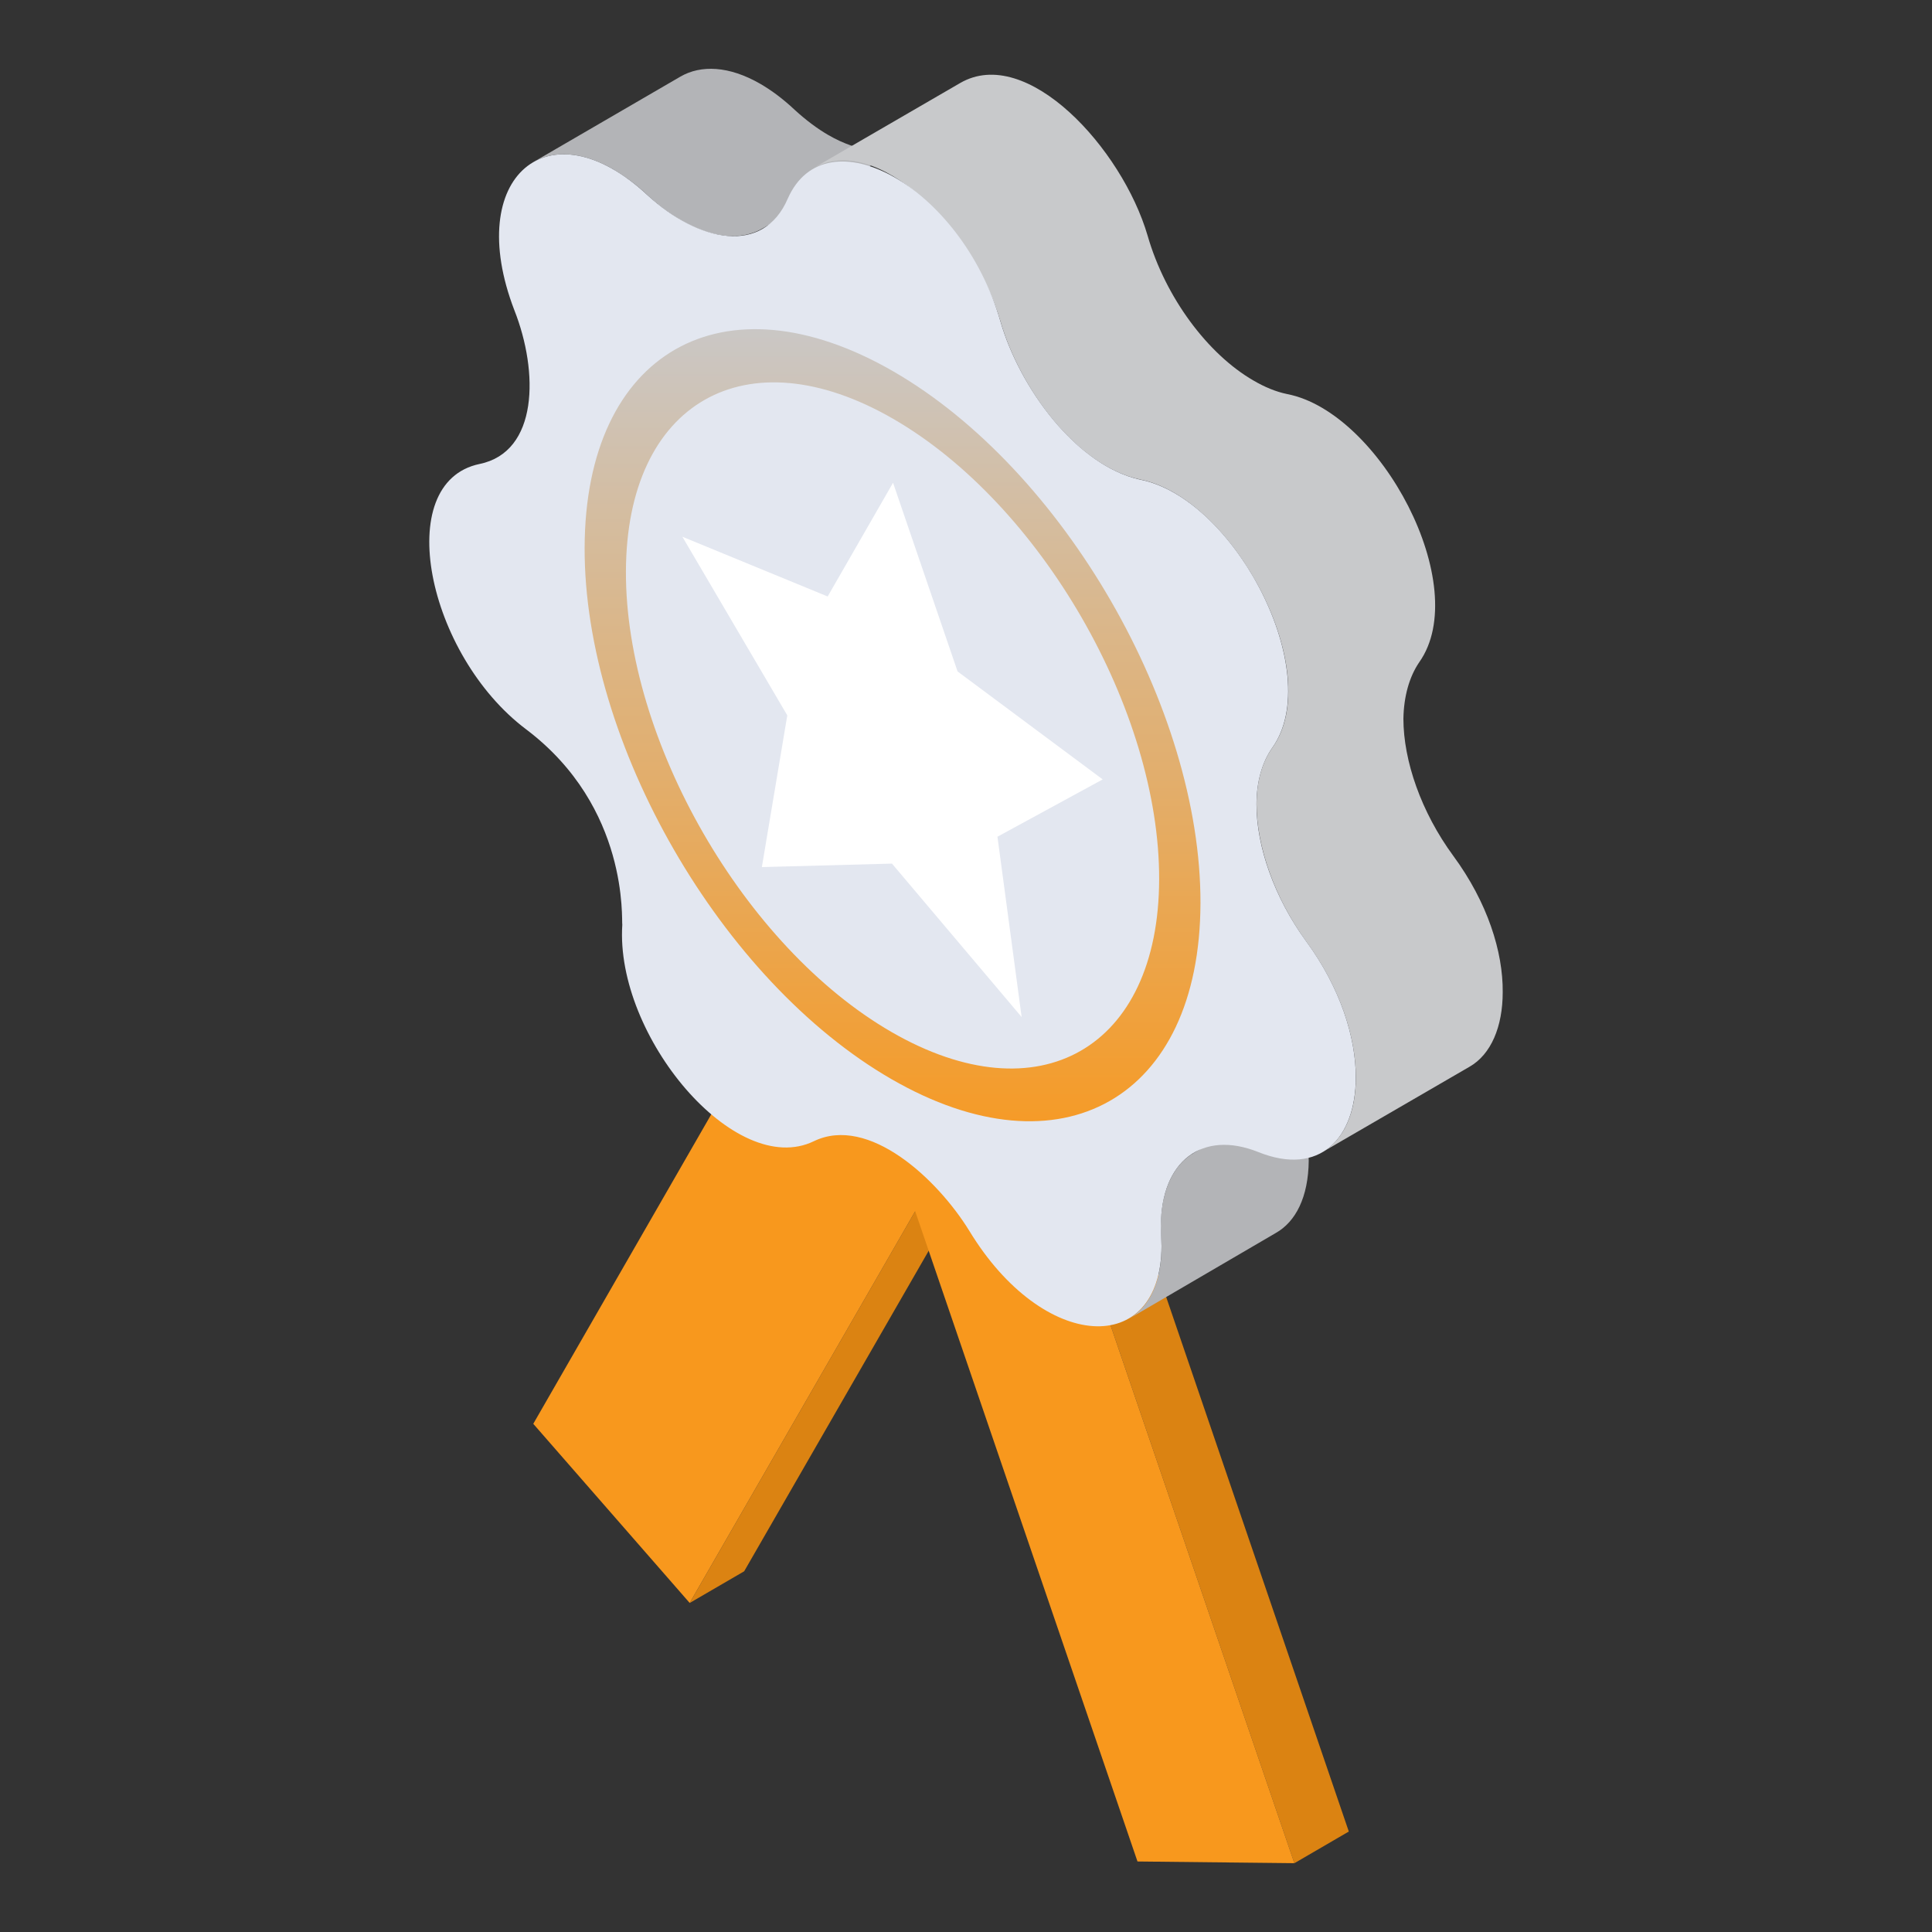 <svg width="180" height="180" viewBox="0 0 180 180" fill="none" xmlns="http://www.w3.org/2000/svg">
<rect x="0" y="0" width="180" height="180" fill="#333333" stroke="none"/>
<path d="M85.266 112.849L90.342 109.901L69.332 146.394L64.256 149.346L85.266 112.849ZM95.569 100.361L100.645 97.409L125.665 170.64L120.593 173.592L95.569 100.361Z" fill="#DB8312"/>
<path d="M75.067 88.524L80.143 85.572L100.642 97.412L95.566 100.361L75.067 88.524Z" fill="#D15A3D"/>
<path d="M95.569 100.361L120.593 173.588L105.977 173.43L85.266 112.849L64.256 149.342L49.684 132.653L75.064 88.524L95.569 100.361Z" fill="#F8981D"/>
<path d="M121.86 106.229L121.896 107.201L121.932 108.137C121.896 111.557 120.708 113.825 118.872 114.869L105.192 122.861C107.028 121.781 108.216 119.549 108.216 116.093L108.18 115.157L108.144 114.221C108.18 110.873 109.332 108.497 111.276 107.381L124.956 99.425C123.048 100.541 121.86 102.917 121.86 106.229ZM49.684 15.105L63.385 7.142C65.3 6.03 67.921 6.131 70.83 7.808C71.874 8.413 72.954 9.212 74.048 10.242C75.103 11.207 76.158 11.995 77.18 12.585C80.021 14.223 82.75 14.483 84.744 13.32L71.042 21.283C69.048 22.442 66.319 22.187 63.482 20.549C62.356 19.884 61.306 19.098 60.35 18.205C59.371 17.276 58.29 16.459 57.128 15.771C54.22 14.094 51.599 13.993 49.684 15.105Z" fill="#B3B4B7"/>
<path d="M140.004 92.441C140.004 95.645 138.924 98.237 136.908 99.389L123.192 107.345C125.208 106.193 126.324 103.637 126.324 100.397C126.324 96.653 124.884 92.045 121.68 87.689C118.728 83.621 117.072 78.833 117.072 74.909C117.072 72.857 117.576 71.021 118.548 69.653C123.57 62.604 114.927 46.361 106.2 44.669C100.318 43.409 95.015 36.209 93.204 29.909C90.716 21.402 81.706 12.24 75.744 15.689L89.46 7.733C95.663 4.14 104.541 13.817 106.92 21.953C108.576 27.713 112.536 33.005 116.784 35.453C117.828 36.065 118.872 36.497 119.916 36.713C128.617 38.398 137.243 54.612 132.228 61.697C131.292 63.065 130.788 64.901 130.752 66.953C130.752 70.877 132.408 75.665 135.396 79.733C138.6 84.089 140.04 88.697 140.004 92.441Z" fill="#C8C9CB"/>
<path d="M93.201 29.92C95.001 36.166 100.307 43.384 106.211 44.683C115.017 46.397 123.52 62.636 118.541 69.66C117.576 71.028 117.072 72.85 117.065 74.916C117.054 78.84 118.721 83.621 121.691 87.696C124.881 92.034 126.328 96.66 126.317 100.404C126.302 106.034 122.969 109.645 117.223 107.33C112.007 105.246 108.176 108.176 108.159 114.206L108.216 116.093C108.187 126.504 97.229 126.043 90.317 114.689C87.332 109.832 80.921 103.867 75.827 106.322C68.494 109.886 57.301 96.523 57.978 86.162C57.885 85.802 58.662 75.237 49.018 67.95C39.794 61.013 36.457 44.957 44.672 43.229C50.152 42.113 50.202 34.668 47.916 28.887C43.139 16.448 51.181 9.626 60.347 18.205C65.092 22.547 71.111 23.836 73.4 18.493C76.95 10.483 89.554 17.316 93.201 29.92Z" fill="#E3E7F0"/>
<path d="M83.203 44.978L89.215 62.557L102.737 72.616L92.931 77.954L95.184 94.756L83.103 80.46L70.981 80.784L73.35 66.65L63.576 50.008L77.112 55.573L83.203 44.978Z" fill="white"/>
<path d="M83.232 34.603C99.058 43.74 111.895 65.938 111.845 84.157C111.791 102.344 98.87 109.67 83.045 100.534C67.19 91.379 54.414 69.214 54.468 51.034C54.518 32.81 67.377 25.448 83.232 34.603ZM83.059 96.149C96.804 104.083 107.95 97.661 107.996 81.936C108.04 66.175 96.966 46.962 83.221 39.024C69.505 31.104 58.359 37.494 58.316 53.255C58.27 68.98 69.343 88.229 83.059 96.149Z" fill="url(#paint0_linear_203_2588)"/>
<defs>
<linearGradient id="paint0_linear_203_2588" x1="83.156" y1="104.466" x2="83.156" y2="30.668" gradientUnits="userSpaceOnUse">
<stop stop-color="#F59B28"/>
<stop offset="1" stop-color="#CAC7C5"/>
</linearGradient>
</defs>
</svg>
